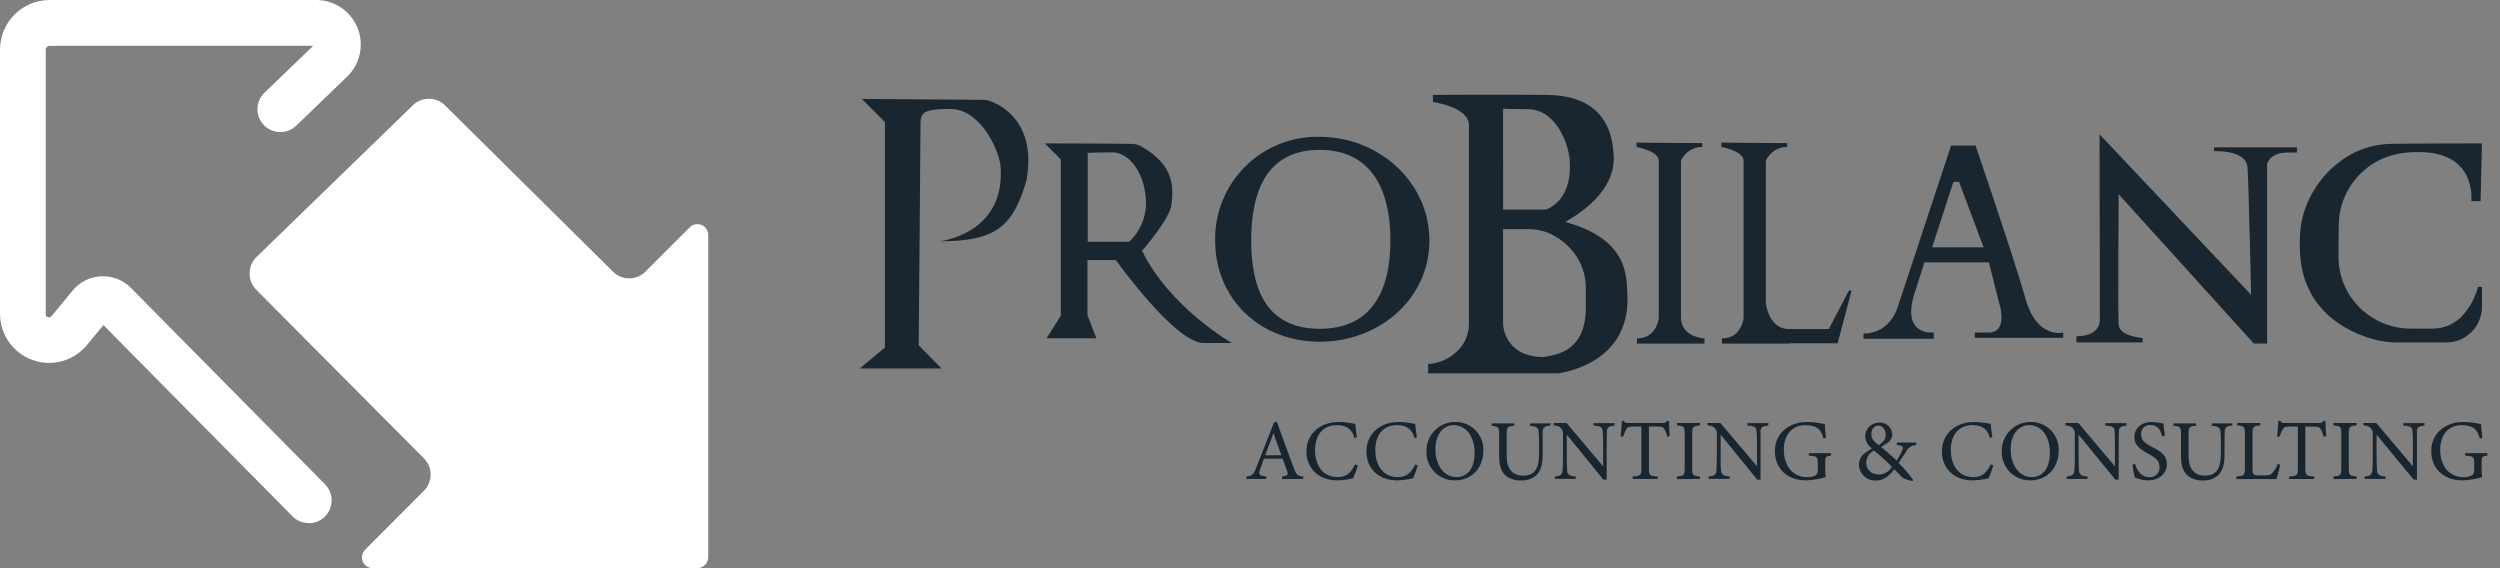 <svg width="176" height="40" viewBox="0 0 176 40" fill="none" xmlns="http://www.w3.org/2000/svg">
<rect x="0" y="0" width="176" height="40" fill="#808080" stroke="none"/>
<path d="M21.741 36.825C21.526 36.826 21.314 36.784 21.116 36.702C20.919 36.62 20.739 36.499 20.589 36.346L7.28 22.888L6.107 24.307C5.653 24.85 5.044 25.241 4.361 25.426C3.678 25.611 2.955 25.583 2.289 25.344C1.623 25.105 1.046 24.667 0.637 24.09C0.227 23.513 0.005 22.824 0 22.116V3.49C0.001 2.565 0.369 1.678 1.024 1.024C1.678 0.369 2.565 0.001 3.49 1.2613e-06H22.256C22.883 -0.001 23.495 0.186 24.014 0.536C24.533 0.886 24.935 1.384 25.169 1.964C25.404 2.545 25.459 3.183 25.327 3.795C25.196 4.407 24.885 4.966 24.434 5.4L20.9 8.803C20.749 8.959 20.569 9.084 20.369 9.169C20.169 9.254 19.954 9.298 19.737 9.298C19.52 9.298 19.305 9.255 19.105 9.17C18.906 9.085 18.725 8.96 18.575 8.804C18.424 8.647 18.307 8.462 18.229 8.259C18.152 8.056 18.117 7.84 18.125 7.623C18.134 7.406 18.186 7.193 18.279 6.997C18.371 6.8 18.503 6.625 18.665 6.48L22.052 3.225H3.49C3.455 3.225 3.42 3.232 3.387 3.246C3.354 3.259 3.325 3.279 3.3 3.304C3.275 3.329 3.255 3.359 3.241 3.392C3.228 3.424 3.221 3.459 3.221 3.495V22.116C3.216 22.164 3.228 22.212 3.256 22.251C3.283 22.29 3.324 22.318 3.37 22.33C3.414 22.35 3.463 22.354 3.51 22.342C3.556 22.329 3.596 22.3 3.624 22.261L5.11 20.46C5.356 20.159 5.662 19.914 6.009 19.739C6.356 19.565 6.736 19.466 7.124 19.448C7.512 19.431 7.899 19.495 8.261 19.637C8.622 19.779 8.95 19.996 9.222 20.273L22.885 34.096C23.108 34.322 23.26 34.61 23.32 34.922C23.38 35.234 23.346 35.558 23.223 35.851C23.1 36.144 22.893 36.394 22.628 36.57C22.363 36.746 22.052 36.84 21.734 36.839L21.741 36.825Z" fill="white"/>
<path d="M18.061 18.091L29.059 7.418C29.361 7.119 29.769 6.951 30.194 6.951C30.619 6.951 31.027 7.119 31.329 7.418L43.151 19.121C43.301 19.272 43.48 19.392 43.676 19.473C43.872 19.555 44.083 19.597 44.295 19.597C44.508 19.597 44.718 19.555 44.915 19.473C45.111 19.392 45.289 19.272 45.439 19.121L48.558 16.004C48.665 15.898 48.801 15.825 48.949 15.796C49.097 15.766 49.25 15.781 49.389 15.839C49.529 15.897 49.648 15.994 49.731 16.12C49.815 16.245 49.86 16.392 49.86 16.543V39.217C49.86 39.425 49.778 39.624 49.631 39.771C49.484 39.917 49.285 40 49.077 40H26.247C26.096 40 25.948 39.956 25.822 39.872C25.697 39.789 25.599 39.67 25.541 39.53C25.483 39.391 25.467 39.237 25.497 39.089C25.526 38.941 25.599 38.805 25.705 38.698L29.84 34.556C29.992 34.406 30.112 34.228 30.193 34.031C30.275 33.835 30.317 33.624 30.317 33.411C30.317 33.198 30.275 32.988 30.193 32.791C30.112 32.595 29.992 32.416 29.84 32.266L18.041 20.4C17.89 20.247 17.77 20.067 17.689 19.868C17.608 19.669 17.568 19.456 17.57 19.241C17.572 19.026 17.616 18.814 17.7 18.617C17.785 18.42 17.907 18.241 18.061 18.091Z" fill="white"/>
<path d="M66.281 25.938H60.527L62.3 24.466V8.594L60.674 6.965L69.224 7.027C69.381 7.026 69.537 7.054 69.684 7.108C70.505 7.399 72.996 8.631 72.26 12.723C71.307 15.912 70.181 16.99 66.115 16.99C66.24 16.99 70.869 16.427 70.431 11.611C70.243 10.361 68.959 7.671 66.895 7.671C64.831 7.671 64.802 7.984 64.802 8.922C64.802 9.86 64.677 24.308 64.677 24.308L66.281 25.938Z" fill="#192630"/>
<path d="M80.394 17.642C80.435 17.642 82.396 15.35 82.477 14.389C82.558 13.429 82.845 11.704 80.346 10.309C80.145 10.195 79.919 10.133 79.688 10.129C77.149 10.096 73.555 10.096 73.555 10.096L74.68 11.222V22.23L73.68 23.812H77.182L76.557 22.186V18.308H78.555C78.555 18.308 82.723 24.146 84.725 24.146H86.726C86.726 24.146 82.377 21.685 80.394 17.642ZM79.519 17.016H76.575V10.762C76.575 10.762 77.639 10.721 78.286 10.721C79.371 10.721 80.494 11.928 80.663 13.929C80.717 14.498 80.64 15.072 80.439 15.607C80.237 16.142 79.916 16.624 79.5 17.016H79.519Z" fill="#192630"/>
<path d="M92.903 9.632C91.936 9.609 90.974 9.782 90.075 10.14C89.176 10.497 88.359 11.033 87.672 11.714C86.985 12.395 86.442 13.208 86.077 14.104C85.711 15 85.531 15.96 85.545 16.928C85.545 21.074 88.739 24.058 92.903 24.058C97.068 24.058 100.63 21.074 100.63 16.928C100.63 12.781 97.031 9.632 92.903 9.632ZM92.903 23.146C89.287 23.146 88.084 20.541 88.084 16.921C88.084 13.3 89.29 10.552 92.903 10.552C96.516 10.552 97.885 13.304 97.885 16.921C97.885 20.537 96.528 23.146 92.903 23.146Z" fill="#192630"/>
<path d="M110.196 15.629C110.258 15.537 113.669 13.911 113.606 11.097C113.544 8.282 112.01 6.715 108.915 6.681C105.821 6.648 100.876 6.681 100.876 6.681V7.182C100.876 7.182 103.411 7.524 103.411 8.808V22.789C103.415 23.179 103.332 23.565 103.168 23.92C103.005 24.274 102.765 24.588 102.466 24.838C101.928 25.309 101.248 25.586 100.534 25.625C100.551 25.845 100.551 26.065 100.534 26.284H109.666C109.666 26.284 114.732 25.751 114.574 20.872C114.493 19.665 114.806 16.88 110.196 15.629ZM105.817 7.656C105.817 7.656 106.553 7.686 107.569 7.686C109.728 7.719 110.512 10.501 110.512 11.409C110.67 14.253 108.823 14.754 108.823 14.754H105.821L105.817 7.656ZM108.665 25.136C108.227 25.139 107.792 25.068 107.377 24.927C106.915 24.756 106.516 24.445 106.237 24.039C105.958 23.633 105.811 23.15 105.817 22.656V16.13H107.536C108.009 16.122 108.479 16.202 108.923 16.365C109.685 16.667 110.348 17.177 110.836 17.837C111.354 18.524 111.636 19.36 111.642 20.221C111.642 20.552 111.642 20.975 111.642 21.505C111.712 24.761 109.552 24.982 108.647 25.136H108.665Z" fill="#192630"/>
<path d="M115.214 10.033V10.346C115.214 10.346 116.778 10.625 116.778 11.313V22.384C116.778 22.384 116.653 23.823 115.243 23.823V24.19H119.997V23.823C119.997 23.823 118.341 23.76 118.341 22.351V11.313C118.469 11.023 118.68 10.776 118.947 10.604C119.214 10.432 119.525 10.342 119.842 10.346V10.073C119.842 10.073 115.236 10.051 115.214 10.033Z" fill="#192630"/>
<path d="M130.35 20.456H130.162L128.746 23.168H125.909C124.739 23.134 124.405 21.906 124.316 21.391V11.313C124.444 11.023 124.655 10.776 124.922 10.604C125.189 10.432 125.5 10.342 125.817 10.346V10.073C125.817 10.073 121.207 10.051 121.185 10.033V10.346C121.185 10.346 122.749 10.625 122.749 11.313V22.384C122.749 22.384 122.624 23.823 121.218 23.823V24.19H125.972V24.165H129.371L130.35 20.456Z" fill="#192630"/>
<path d="M142.547 20.854C141.642 17.726 139.077 10.25 139.077 10.25H137.355L133.603 21.604C133.603 21.604 133.102 23.481 131.196 23.481C131.196 23.481 131.196 23.849 131.178 23.849H136.138V23.411C136.138 23.411 133.853 23.69 134.761 20.721L135.479 18.47H140.015L140.795 21.534C140.795 21.534 141.329 23.348 140.06 23.411H139.029V23.779H145.251V23.411C145.251 23.411 143.33 23.918 142.547 20.854ZM136.02 17.414L137.521 12.804H137.918L139.647 17.414H136.02Z" fill="#192630"/>
<path d="M146.174 24.106H150.843V23.793C150.843 23.793 149.217 23.686 149.154 22.873C149.092 22.06 149.154 13.675 149.154 13.675L158.665 24.183H159.603V11.575C159.603 11.575 159.706 10.761 161.02 10.739H161.704V10.371H155.869V10.644C155.869 10.644 158.143 10.519 158.227 11.788C158.312 13.057 158.477 20.754 158.477 20.754L147.808 9.455L147.83 22.421C147.83 22.421 147.984 23.672 146.189 23.672C146.182 23.709 146.167 24.113 146.174 24.106Z" fill="#192630"/>
<path d="M174.728 10.096L174.633 14.161H173.978C173.978 14.161 174.383 10.971 170.755 10.721C170.107 10.678 169.456 10.714 168.816 10.828C167.656 11.053 166.609 11.67 165.85 12.576C165.091 13.482 164.666 14.621 164.647 15.802C164.647 16.634 164.629 17.447 164.629 18.054C164.627 18.931 164.851 19.794 165.28 20.559C165.292 20.577 165.301 20.595 165.31 20.614C165.763 21.387 166.412 22.026 167.191 22.468C167.97 22.911 168.851 23.141 169.747 23.135H171.27C171.694 23.137 172.113 23.043 172.495 22.86C172.877 22.677 173.213 22.41 173.477 22.079C173.941 21.535 174.273 20.891 174.449 20.199H174.732V21.575C174.735 21.908 174.671 22.239 174.544 22.548C174.418 22.856 174.231 23.137 173.995 23.373C173.759 23.609 173.479 23.795 173.17 23.922C172.861 24.048 172.531 24.112 172.197 24.11H168.801C168.206 24.111 167.613 24.031 167.039 23.87C165.277 23.37 162.046 21.869 161.91 17.616C161.91 17.299 161.91 17.031 161.91 16.799C161.921 15.719 162.199 14.659 162.72 13.712C163.42 12.403 164.514 11.346 165.847 10.692C166.67 10.315 167.565 10.122 168.47 10.125C170.321 10.096 174.728 10.096 174.728 10.096Z" fill="#192630"/>
<path d="M90.258 33.727V33.547C90.652 33.499 90.7 33.436 90.626 33.208C90.552 32.98 90.427 32.667 90.299 32.288H88.981C88.882 32.561 88.794 32.796 88.709 33.043C88.573 33.436 88.658 33.484 89.154 33.547V33.716H87.753V33.547C88.121 33.499 88.231 33.455 88.444 32.91L89.699 29.731L89.89 29.695C90.258 30.732 90.689 31.876 91.071 32.921C91.266 33.451 91.322 33.499 91.748 33.547V33.716L90.258 33.727ZM89.651 30.5C89.46 31.019 89.254 31.571 89.07 32.049H90.203L89.651 30.5Z" fill="#192630"/>
<path d="M95.593 32.76C95.501 33.07 95.39 33.375 95.262 33.672C94.9 33.758 94.53 33.807 94.158 33.819C92.712 33.819 91.973 32.855 91.973 31.796C91.973 30.559 92.911 29.706 94.269 29.706C94.653 29.717 95.036 29.764 95.413 29.846C95.438 30.118 95.479 30.482 95.527 30.784L95.339 30.828C95.312 30.658 95.243 30.498 95.139 30.361C95.035 30.225 94.899 30.116 94.743 30.044C94.54 29.966 94.324 29.927 94.107 29.93C93.109 29.93 92.58 30.666 92.58 31.667C92.58 32.837 93.187 33.587 94.169 33.587C94.784 33.587 95.089 33.304 95.398 32.697L95.593 32.76Z" fill="#192630"/>
<path d="M99.813 32.76C99.723 33.071 99.612 33.375 99.482 33.672C99.12 33.758 98.75 33.808 98.378 33.819C96.928 33.819 96.193 32.855 96.193 31.796C96.193 30.559 97.131 29.706 98.485 29.706C98.87 29.717 99.253 29.764 99.629 29.846C99.655 30.118 99.695 30.482 99.747 30.784L99.559 30.828C99.533 30.66 99.467 30.502 99.367 30.365C99.266 30.229 99.134 30.119 98.981 30.044C98.778 29.966 98.562 29.927 98.345 29.93C97.348 29.93 96.822 30.666 96.822 31.667C96.822 32.837 97.425 33.587 98.407 33.587C99.026 33.587 99.327 33.304 99.636 32.697L99.813 32.76Z" fill="#192630"/>
<path d="M102.469 29.706C102.731 29.703 102.99 29.754 103.231 29.854C103.472 29.954 103.691 30.102 103.874 30.288C104.057 30.475 104.2 30.696 104.296 30.939C104.392 31.182 104.437 31.442 104.43 31.703C104.43 33.006 103.547 33.819 102.433 33.819C102.166 33.824 101.901 33.775 101.654 33.675C101.407 33.575 101.183 33.426 100.996 33.236C100.808 33.047 100.66 32.822 100.562 32.575C100.464 32.327 100.417 32.062 100.424 31.795C100.414 31.522 100.459 31.249 100.558 30.994C100.657 30.739 100.806 30.507 100.998 30.311C101.189 30.116 101.418 29.961 101.671 29.857C101.924 29.753 102.196 29.701 102.469 29.706ZM102.348 29.93C101.671 29.93 101.053 30.5 101.053 31.633C101.053 32.767 101.671 33.587 102.525 33.587C103.26 33.587 103.809 33.043 103.809 31.873C103.801 30.603 103.128 29.93 102.333 29.93H102.348Z" fill="#192630"/>
<path d="M109.136 29.959C108.768 29.985 108.614 30.081 108.603 30.36C108.603 30.5 108.603 30.754 108.603 31.31V31.965C108.603 32.583 108.529 33.068 108.179 33.436C108.03 33.571 107.856 33.674 107.667 33.741C107.477 33.807 107.276 33.835 107.076 33.823C106.723 33.839 106.375 33.741 106.082 33.543C105.714 33.267 105.542 32.848 105.542 32.138V30.603C105.542 30.059 105.494 30.022 105.012 29.978V29.809H106.605V29.978C106.119 30.007 106.071 30.059 106.071 30.603V32.115C106.071 33.002 106.487 33.484 107.216 33.484C108.073 33.484 108.349 32.951 108.349 31.946V31.328C108.349 30.773 108.33 30.541 108.316 30.379C108.297 30.107 108.161 30.011 107.712 29.978V29.809H109.184L109.136 29.959Z" fill="#192630"/>
<path d="M113.658 29.96C113.29 30.004 113.146 30.063 113.128 30.328C113.128 30.523 113.11 30.776 113.11 31.339V33.767H112.878L110.302 30.6V32.112C110.302 32.66 110.321 32.932 110.332 33.105C110.332 33.414 110.494 33.506 110.932 33.543V33.712H109.46V33.547C109.828 33.517 109.979 33.425 110.004 33.127C110.023 32.936 110.034 32.664 110.034 32.112V30.567C110.042 30.496 110.036 30.424 110.015 30.355C109.994 30.287 109.959 30.224 109.912 30.169C109.798 30.015 109.67 29.978 109.375 29.948V29.779H110.284L112.859 32.826V31.354C112.865 31.019 112.854 30.684 112.826 30.35C112.808 30.077 112.672 29.982 112.186 29.96V29.79H113.68L113.658 29.96Z" fill="#192630"/>
<path d="M117.377 30.743C117.335 30.567 117.271 30.396 117.186 30.235C117.09 30.074 117.031 30.029 116.697 30.029H116.082V32.973C116.082 33.444 116.13 33.51 116.704 33.547V33.716H114.942V33.547C115.505 33.51 115.552 33.451 115.552 32.973V30.029H115.004C114.669 30.029 114.574 30.066 114.471 30.247C114.388 30.404 114.32 30.569 114.268 30.739H114.088C114.125 30.372 114.162 29.985 114.18 29.636H114.32C114.408 29.783 114.474 29.776 114.644 29.776H117.043C117.102 29.786 117.163 29.778 117.219 29.753C117.274 29.728 117.32 29.687 117.352 29.636H117.499C117.499 29.923 117.521 30.372 117.55 30.71L117.377 30.743Z" fill="#192630"/>
<path d="M118.058 33.727V33.547C118.555 33.492 118.603 33.469 118.603 32.954V30.548C118.603 30.029 118.555 30.004 118.058 29.948V29.779H119.681V29.948C119.177 30.004 119.129 30.029 119.129 30.548V32.954C119.129 33.473 119.177 33.492 119.681 33.547V33.716L118.058 33.727Z" fill="#192630"/>
<path d="M124.475 29.96C124.088 30.004 123.959 30.063 123.941 30.328C123.941 30.523 123.941 30.776 123.941 31.339V33.767H123.709L121.134 30.6V32.112C121.134 32.66 121.134 32.932 121.163 33.105C121.163 33.414 121.325 33.506 121.763 33.543V33.712H120.291V33.547C120.659 33.517 120.81 33.425 120.836 33.127C120.836 32.936 120.865 32.664 120.865 32.112V30.567C120.874 30.496 120.867 30.424 120.846 30.355C120.825 30.287 120.791 30.224 120.744 30.169C120.63 30.015 120.501 29.978 120.207 29.948V29.779H121.115L123.691 32.826V31.354C123.697 31.019 123.686 30.684 123.658 30.35C123.639 30.077 123.5 29.982 123.018 29.96V29.79H124.511L124.475 29.96Z" fill="#192630"/>
<path d="M128.897 32.075C128.529 32.123 128.496 32.16 128.496 32.517V33.024C128.492 33.216 128.504 33.408 128.533 33.598C128.085 33.725 127.625 33.799 127.16 33.819C125.784 33.819 124.953 32.966 124.953 31.748C124.953 30.471 125.994 29.706 127.204 29.706C127.629 29.714 128.052 29.764 128.466 29.857C128.466 30.081 128.507 30.453 128.555 30.832L128.374 30.868C128.227 30.353 128.054 30.133 127.672 30.008C127.489 29.956 127.299 29.93 127.109 29.93C126.182 29.93 125.582 30.567 125.582 31.674C125.582 32.638 126.079 33.595 127.252 33.595C127.429 33.597 127.605 33.562 127.767 33.492C127.839 33.458 127.897 33.402 127.934 33.333C127.971 33.263 127.985 33.183 127.973 33.105V32.609C127.973 32.163 127.926 32.116 127.344 32.075V31.899H128.901L128.897 32.075Z" fill="#192630"/>
<path d="M134.894 31.339C134.746 31.338 134.601 31.381 134.477 31.461C134.352 31.541 134.254 31.656 134.195 31.792C134.04 32.024 133.875 32.263 133.658 32.59C134.036 32.959 134.38 33.36 134.688 33.79L134.651 33.856C134.389 33.837 134.136 33.752 133.915 33.609C133.845 33.525 133.547 33.241 133.36 33.039C132.918 33.628 132.517 33.826 132.083 33.826C131.93 33.837 131.777 33.816 131.632 33.766C131.487 33.716 131.354 33.636 131.241 33.533C131.127 33.43 131.036 33.305 130.972 33.166C130.908 33.027 130.873 32.876 130.869 32.723C130.869 32.16 131.196 31.935 131.778 31.567C131.64 31.468 131.526 31.339 131.445 31.19C131.363 31.041 131.316 30.876 131.307 30.706C131.313 30.447 131.423 30.2 131.611 30.021C131.8 29.841 132.051 29.744 132.311 29.75C132.426 29.743 132.541 29.759 132.649 29.798C132.757 29.837 132.856 29.897 132.94 29.975C133.025 30.053 133.092 30.147 133.139 30.252C133.186 30.357 133.211 30.47 133.213 30.585C133.212 30.689 133.188 30.791 133.144 30.884C133.099 30.978 133.035 31.06 132.955 31.126C132.787 31.248 132.612 31.361 132.433 31.464C132.631 31.634 133.128 32.046 133.536 32.428C133.678 32.208 133.801 31.977 133.904 31.737C134.018 31.457 133.97 31.369 133.536 31.332V31.155H134.923L134.894 31.339ZM132.215 33.411C132.411 33.415 132.605 33.367 132.776 33.272C132.948 33.177 133.091 33.038 133.19 32.87C132.796 32.46 132.375 32.075 131.932 31.718C131.77 31.796 131.633 31.916 131.536 32.067C131.438 32.218 131.384 32.392 131.38 32.572C131.378 32.681 131.399 32.791 131.44 32.892C131.481 32.994 131.543 33.086 131.621 33.163C131.699 33.24 131.792 33.3 131.894 33.341C131.997 33.381 132.106 33.399 132.215 33.396V33.411ZM132.234 29.971C131.932 29.971 131.745 30.206 131.745 30.563C131.745 30.92 131.903 31.045 132.271 31.339C132.609 31.096 132.756 30.901 132.756 30.603C132.756 30.305 132.569 29.956 132.234 29.956V29.971Z" fill="#192630"/>
<path d="M140.332 32.76C140.24 33.071 140.128 33.376 139.997 33.672C139.635 33.759 139.265 33.808 138.893 33.819C137.447 33.819 136.708 32.855 136.708 31.796C136.708 30.559 137.646 29.706 139.004 29.706C139.388 29.717 139.772 29.764 140.148 29.846C140.17 30.118 140.214 30.482 140.262 30.784L140.074 30.828C140.049 30.661 139.984 30.502 139.884 30.365C139.784 30.229 139.652 30.119 139.5 30.044C139.297 29.966 139.081 29.928 138.864 29.93C137.863 29.93 137.337 30.666 137.337 31.667C137.337 32.837 137.944 33.587 138.923 33.587C139.541 33.587 139.846 33.304 140.151 32.697L140.332 32.76Z" fill="#192630"/>
<path d="M142.973 29.706C143.235 29.703 143.494 29.754 143.735 29.854C143.976 29.954 144.195 30.102 144.378 30.288C144.561 30.475 144.704 30.696 144.8 30.939C144.896 31.182 144.941 31.442 144.934 31.703C144.934 33.006 144.051 33.819 142.937 33.819C142.67 33.824 142.405 33.775 142.158 33.675C141.911 33.575 141.686 33.426 141.498 33.237C141.31 33.048 141.162 32.822 141.064 32.575C140.965 32.327 140.918 32.062 140.924 31.795C140.915 31.522 140.961 31.249 141.06 30.994C141.159 30.739 141.309 30.506 141.501 30.311C141.692 30.116 141.922 29.961 142.175 29.857C142.428 29.753 142.7 29.701 142.973 29.706ZM142.852 29.93C142.171 29.93 141.553 30.5 141.553 31.633C141.553 32.767 142.171 33.587 143.025 33.587C143.761 33.587 144.309 33.043 144.309 31.873C144.316 30.603 143.643 29.93 142.852 29.93Z" fill="#192630"/>
<path d="M149.706 29.96C149.338 30.004 149.191 30.063 149.173 30.328C149.173 30.523 149.154 30.776 149.154 31.339V33.767H148.926L146.332 30.603V32.116C146.332 32.664 146.351 32.936 146.362 33.109C146.362 33.418 146.527 33.51 146.962 33.547V33.716H145.49V33.547C145.858 33.517 146.012 33.425 146.038 33.127C146.056 32.936 146.068 32.664 146.068 32.112V30.567C146.076 30.496 146.07 30.424 146.049 30.355C146.028 30.287 145.993 30.224 145.946 30.169C145.832 30.015 145.703 29.978 145.405 29.948V29.779H146.314L148.889 32.826V31.354C148.889 30.791 148.889 30.53 148.86 30.35C148.86 30.077 148.702 29.982 148.216 29.96V29.79H149.714L149.706 29.96Z" fill="#192630"/>
<path d="M152.212 30.71C152.112 30.313 151.94 29.919 151.373 29.919C151.286 29.914 151.199 29.928 151.118 29.959C151.037 29.991 150.964 30.04 150.903 30.102C150.843 30.165 150.797 30.24 150.768 30.322C150.739 30.404 150.728 30.491 150.736 30.578C150.736 30.997 151.001 31.207 151.505 31.468C152.241 31.836 152.547 32.123 152.547 32.697C152.547 33.334 151.995 33.819 151.215 33.819C150.896 33.812 150.581 33.743 150.288 33.617C150.216 33.317 150.162 33.014 150.126 32.708L150.313 32.66C150.435 33.069 150.7 33.595 151.329 33.595C151.422 33.6 151.515 33.586 151.602 33.553C151.689 33.52 151.768 33.469 151.835 33.403C151.901 33.338 151.953 33.259 151.987 33.172C152.02 33.085 152.036 32.992 152.032 32.899C152.032 32.432 151.785 32.244 151.252 31.954C150.615 31.608 150.258 31.317 150.258 30.754C150.258 30.192 150.707 29.706 151.505 29.706C151.775 29.717 152.042 29.755 152.304 29.82C152.33 30.041 152.352 30.28 152.403 30.677L152.212 30.71Z" fill="#192630"/>
<path d="M157.157 29.959C156.789 29.985 156.634 30.081 156.623 30.36C156.623 30.5 156.605 30.754 156.605 31.31V31.965C156.605 32.583 156.531 33.068 156.182 33.436C156.033 33.571 155.858 33.674 155.669 33.741C155.479 33.807 155.278 33.835 155.078 33.823C154.725 33.839 154.377 33.741 154.085 33.543C153.717 33.267 153.544 32.848 153.544 32.138V30.603C153.544 30.059 153.496 30.022 153.014 29.978V29.809H154.603V29.978C154.121 30.007 154.074 30.059 154.074 30.603V32.115C154.074 33.002 154.489 33.484 155.218 33.484C156.075 33.484 156.347 32.951 156.347 31.946V31.328C156.347 30.773 156.347 30.541 156.318 30.379C156.299 30.107 156.163 30.011 155.714 29.978V29.809H157.168L157.157 29.959Z" fill="#192630"/>
<path d="M160.534 32.723C160.497 32.91 160.317 33.539 160.258 33.727H157.44V33.547C157.992 33.492 158.04 33.462 158.04 32.947V30.545C158.04 30.029 157.981 29.996 157.495 29.948V29.779H159.129V29.948C158.643 29.996 158.577 30.022 158.577 30.545V33.006C158.577 33.374 158.628 33.462 158.97 33.469H159.449C159.758 33.469 159.85 33.433 159.99 33.282C160.149 33.099 160.274 32.888 160.358 32.66L160.534 32.723Z" fill="#192630"/>
<path d="M163.588 30.743C163.542 30.568 163.477 30.399 163.393 30.239C163.297 30.077 163.235 30.033 162.904 30.033H162.296V32.976C162.296 33.447 162.348 33.514 162.922 33.55V33.72H161.16V33.547C161.723 33.51 161.77 33.451 161.77 32.973V30.029H161.218C160.887 30.029 160.788 30.066 160.689 30.247C160.606 30.404 160.538 30.569 160.486 30.739H160.306C160.343 30.372 160.38 29.985 160.394 29.636H160.534C160.626 29.783 160.692 29.776 160.862 29.776H163.26C163.32 29.786 163.381 29.778 163.436 29.753C163.492 29.728 163.538 29.687 163.569 29.636H163.713C163.713 29.923 163.739 30.372 163.768 30.71L163.588 30.743Z" fill="#192630"/>
<path d="M164.28 33.727V33.547C164.776 33.492 164.828 33.469 164.828 32.954V30.548C164.828 30.029 164.776 30.004 164.28 29.948V29.779H165.906V29.948C165.402 30.004 165.354 30.029 165.354 30.548V32.954C165.354 33.473 165.402 33.492 165.906 33.547V33.716L164.28 33.727Z" fill="#192630"/>
<path d="M170.685 29.96C170.299 30.004 170.17 30.063 170.152 30.328C170.152 30.523 170.152 30.776 170.152 31.339V33.767H169.923L167.311 30.603V32.116C167.311 32.664 167.33 32.936 167.344 33.109C167.344 33.418 167.506 33.51 167.94 33.547V33.716H166.469V33.547C166.837 33.517 166.987 33.425 167.013 33.127C167.032 32.936 167.043 32.664 167.043 32.112V30.567C167.051 30.496 167.045 30.424 167.024 30.355C167.003 30.287 166.968 30.224 166.921 30.169C166.807 30.015 166.678 29.978 166.384 29.948V29.779H167.289L169.865 32.826V31.354C169.865 30.791 169.865 30.53 169.835 30.35C169.835 30.077 169.677 29.982 169.195 29.96V29.79H170.689L170.685 29.96Z" fill="#192630"/>
<path d="M175.107 32.075C174.739 32.123 174.706 32.16 174.706 32.517V33.024C174.702 33.216 174.714 33.408 174.743 33.598C174.295 33.726 173.833 33.8 173.367 33.819C171.995 33.819 171.16 32.966 171.16 31.748C171.16 30.471 172.201 29.706 173.411 29.706C173.835 29.713 174.256 29.764 174.669 29.857C174.669 30.081 174.714 30.453 174.761 30.832L174.581 30.868C174.434 30.353 174.257 30.133 173.878 30.008C173.695 29.956 173.506 29.93 173.316 29.93C172.388 29.93 171.789 30.567 171.789 31.674C171.789 32.638 172.285 33.595 173.459 33.595C173.636 33.597 173.812 33.562 173.974 33.492C174.045 33.458 174.104 33.402 174.141 33.333C174.178 33.263 174.192 33.183 174.18 33.105V32.609C174.18 32.163 174.132 32.116 173.551 32.075V31.899H175.107V32.075Z" fill="#192630"/>
</svg>
